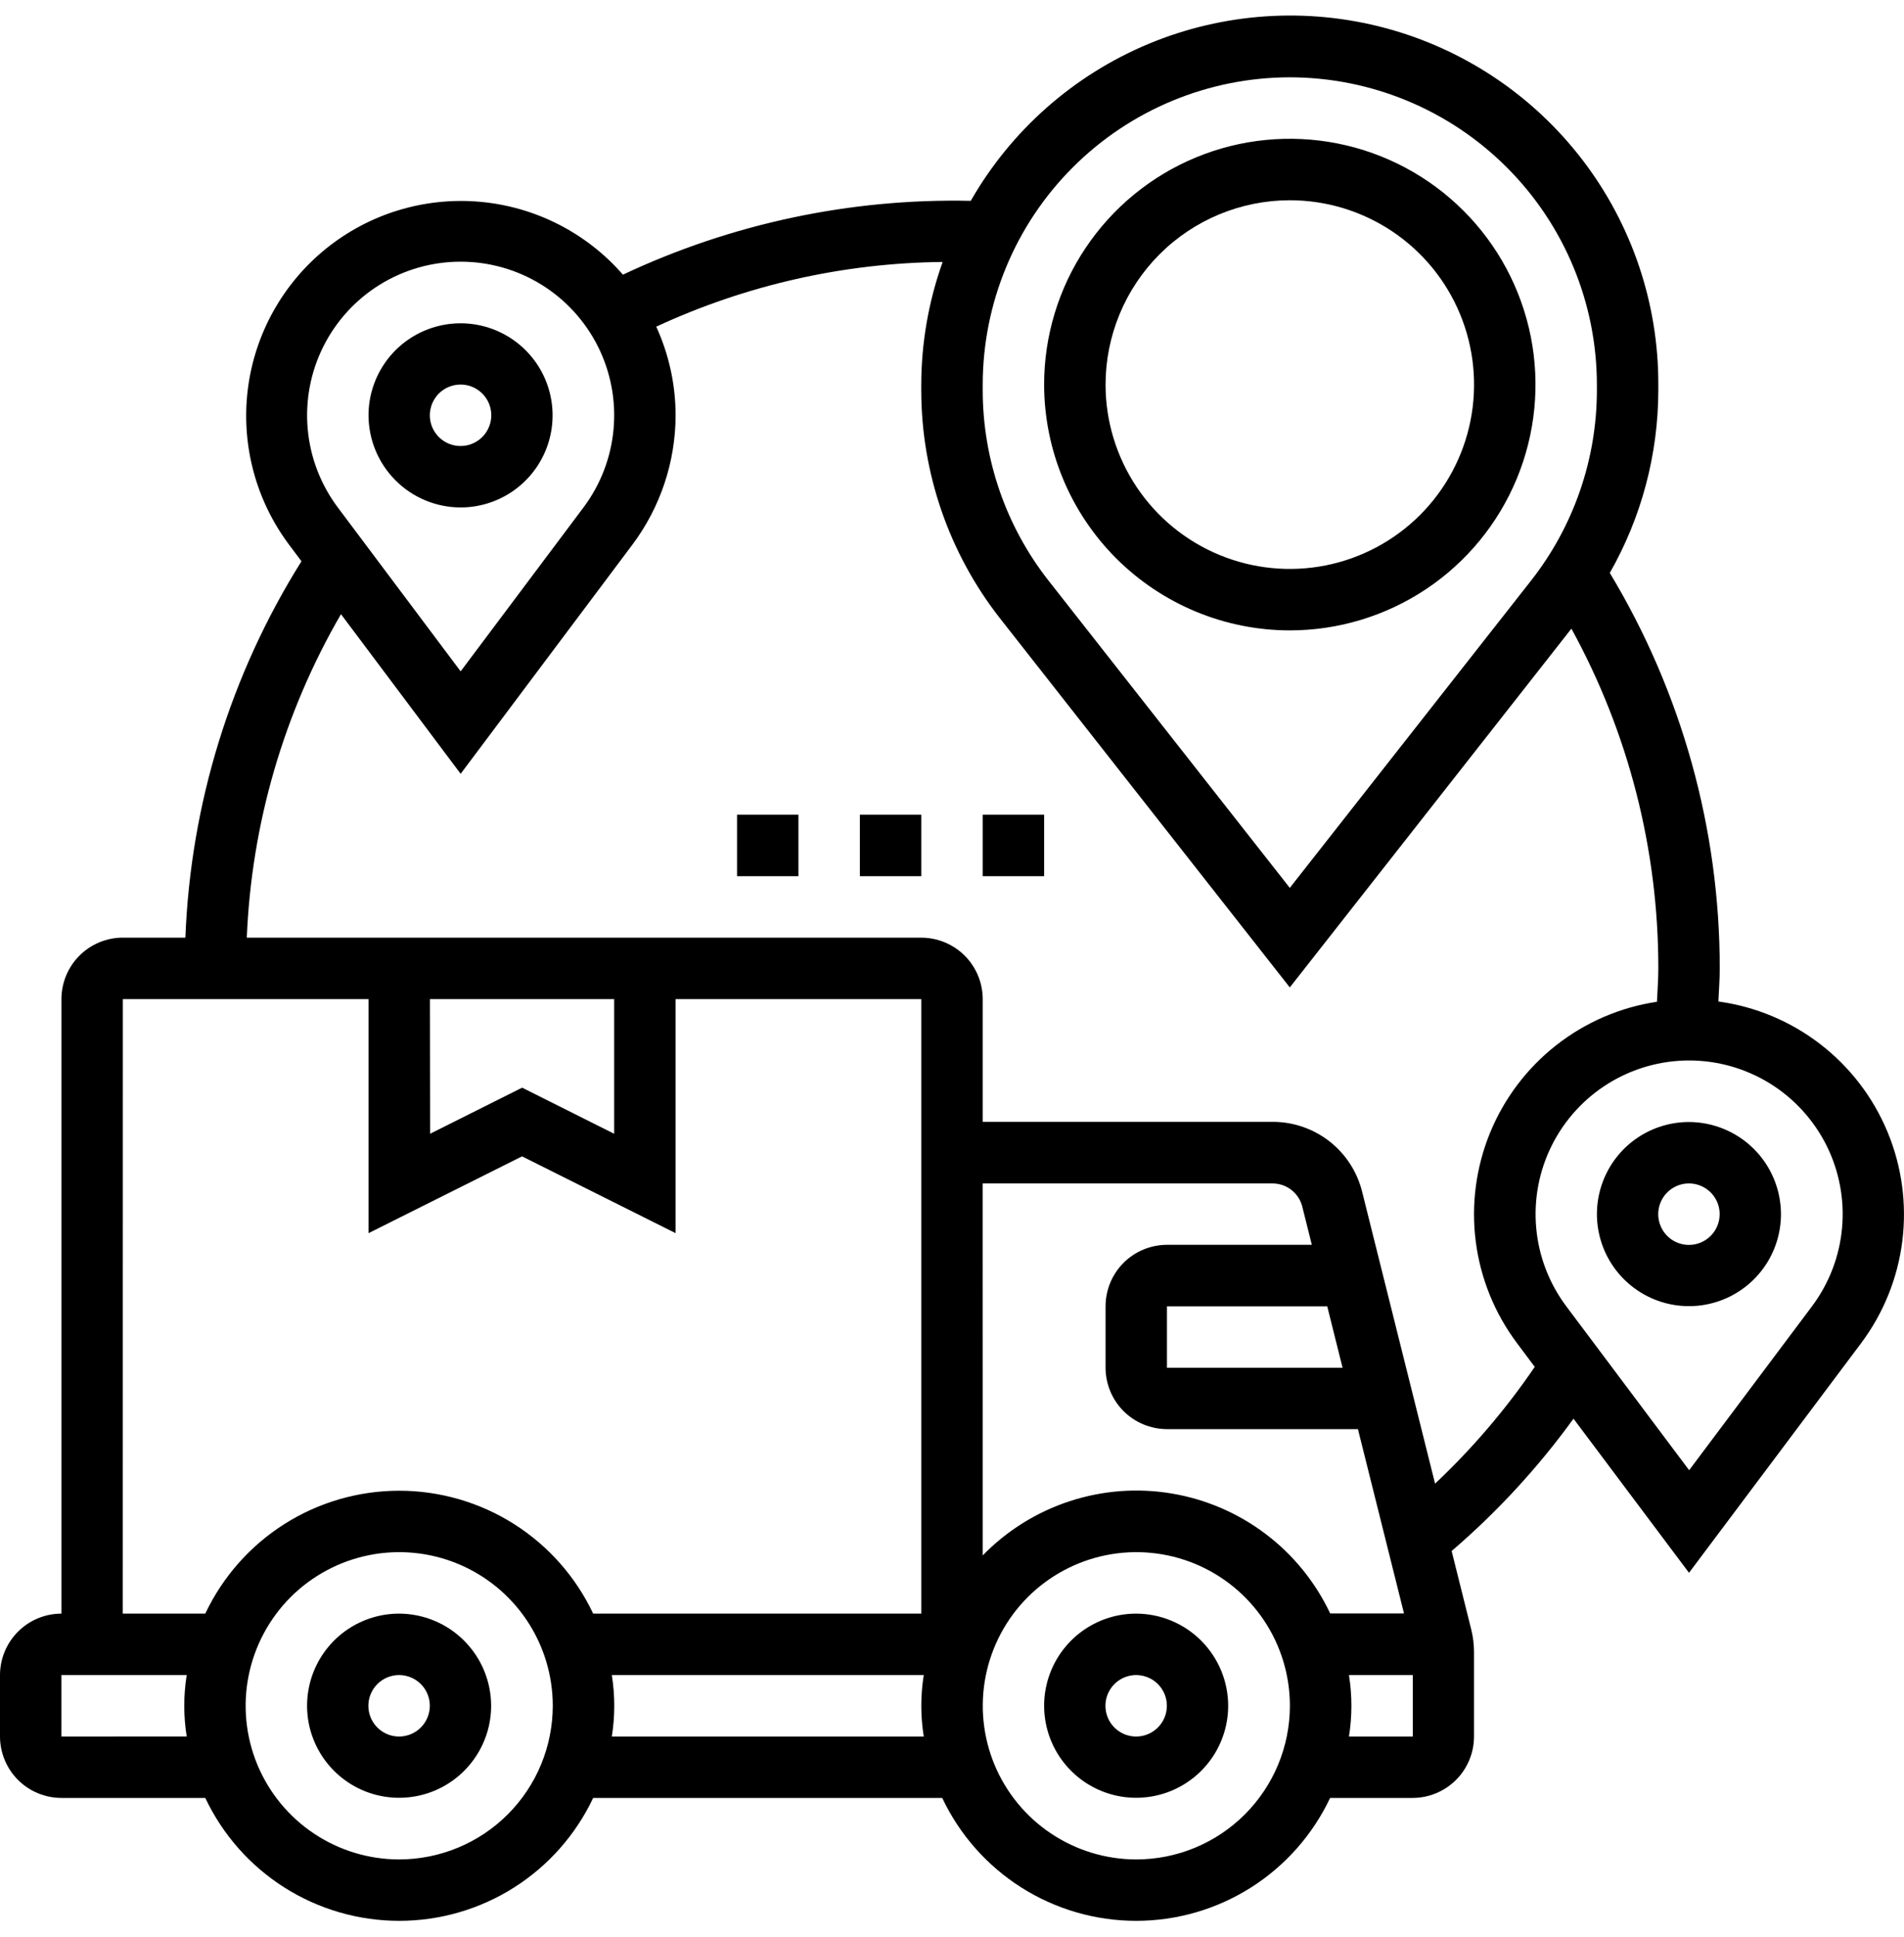 <?xml version="1.0" encoding="UTF-8"?>
<svg xmlns="http://www.w3.org/2000/svg" width="60" height="61" viewBox="0 0 60 61" fill="none">
  <g clip-path="url(#clip0_1347_402)">
    <path d="M35.803 50.823C35.23 50.823 34.669 50.993 34.192 51.312C33.715 51.631 33.344 52.084 33.124 52.614C32.905 53.143 32.847 53.727 32.959 54.289C33.071 54.852 33.347 55.368 33.753 55.774C34.158 56.179 34.675 56.456 35.238 56.568C35.8 56.679 36.383 56.622 36.913 56.403C37.443 56.183 37.896 55.811 38.215 55.334C38.533 54.858 38.703 54.297 38.703 53.723C38.702 52.955 38.395 52.218 37.852 51.675C37.308 51.131 36.572 50.825 35.803 50.823ZM35.803 54.694C35.612 54.694 35.425 54.638 35.266 54.531C35.106 54.425 34.982 54.274 34.909 54.097C34.836 53.92 34.817 53.725 34.854 53.537C34.891 53.35 34.983 53.177 35.119 53.042C35.254 52.906 35.427 52.814 35.614 52.777C35.802 52.739 35.997 52.759 36.174 52.832C36.351 52.905 36.502 53.029 36.608 53.188C36.715 53.348 36.771 53.535 36.771 53.726C36.771 53.983 36.669 54.229 36.487 54.41C36.306 54.592 36.06 54.694 35.803 54.694Z" fill="black"></path>
    <path d="M12.577 50.823C12.003 50.823 11.443 50.993 10.966 51.312C10.489 51.631 10.117 52.084 9.898 52.614C9.678 53.143 9.621 53.727 9.732 54.289C9.844 54.852 10.121 55.368 10.526 55.774C10.932 56.179 11.448 56.456 12.011 56.568C12.573 56.679 13.157 56.622 13.687 56.403C14.216 56.183 14.669 55.811 14.988 55.334C15.307 54.858 15.477 54.297 15.477 53.723C15.475 52.955 15.169 52.218 14.625 51.675C14.082 51.131 13.345 50.825 12.577 50.823ZM12.577 54.694C12.385 54.694 12.198 54.638 12.039 54.531C11.88 54.425 11.756 54.274 11.682 54.097C11.609 53.92 11.59 53.725 11.627 53.537C11.665 53.35 11.757 53.177 11.892 53.042C12.028 52.906 12.2 52.814 12.388 52.777C12.576 52.739 12.77 52.759 12.947 52.832C13.124 52.905 13.275 53.029 13.382 53.188C13.488 53.348 13.545 53.535 13.545 53.726C13.544 53.983 13.442 54.229 13.261 54.41C13.079 54.592 12.833 54.694 12.577 54.694Z" fill="black"></path>
    <path d="M14.513 15.983C15.087 15.983 15.647 15.813 16.124 15.494C16.601 15.176 16.972 14.723 17.192 14.194C17.412 13.664 17.469 13.081 17.358 12.519C17.247 11.957 16.971 11.44 16.566 11.034C16.161 10.628 15.645 10.352 15.083 10.239C14.521 10.127 13.938 10.183 13.408 10.402C12.878 10.62 12.424 10.991 12.105 11.467C11.786 11.943 11.614 12.503 11.613 13.077C11.614 13.846 11.919 14.584 12.463 15.129C13.006 15.674 13.744 15.981 14.513 15.983ZM14.513 12.112C14.705 12.112 14.892 12.168 15.051 12.275C15.21 12.381 15.334 12.532 15.408 12.709C15.481 12.886 15.5 13.081 15.463 13.268C15.425 13.456 15.333 13.629 15.198 13.764C15.062 13.899 14.89 13.992 14.702 14.029C14.514 14.066 14.32 14.047 14.143 13.974C13.966 13.901 13.815 13.777 13.708 13.617C13.602 13.458 13.545 13.271 13.545 13.08C13.546 12.823 13.648 12.577 13.829 12.395C14.011 12.214 14.257 12.112 14.513 12.112Z" fill="black"></path>
    <path d="M53.223 35.339C52.65 35.339 52.089 35.509 51.612 35.828C51.135 36.146 50.764 36.599 50.544 37.129C50.325 37.659 50.267 38.242 50.379 38.805C50.491 39.367 50.767 39.884 51.173 40.289C51.578 40.695 52.095 40.971 52.657 41.083C53.22 41.195 53.803 41.138 54.333 40.918C54.863 40.699 55.316 40.327 55.635 39.85C55.953 39.373 56.123 38.812 56.123 38.239C56.121 37.47 55.815 36.734 55.272 36.19C54.728 35.647 53.992 35.341 53.223 35.339ZM53.223 39.21C53.032 39.21 52.845 39.153 52.685 39.047C52.526 38.94 52.402 38.789 52.329 38.612C52.256 38.435 52.236 38.241 52.274 38.053C52.311 37.865 52.403 37.693 52.539 37.557C52.674 37.422 52.847 37.33 53.034 37.292C53.222 37.255 53.417 37.274 53.594 37.348C53.771 37.421 53.922 37.545 54.028 37.704C54.135 37.863 54.191 38.05 54.191 38.242C54.191 38.498 54.089 38.745 53.907 38.926C53.726 39.108 53.48 39.21 53.223 39.21Z" fill="black"></path>
    <path d="M54.151 31.538C54.166 31.192 54.194 30.845 54.194 30.5C54.194 26.11 52.996 21.804 50.729 18.045C51.727 16.294 52.253 14.315 52.258 12.3V12.11C52.263 9.551 51.421 7.062 49.864 5.032C48.307 3.001 46.122 1.542 43.65 0.882C41.178 0.222 38.556 0.398 36.194 1.382C33.832 2.367 31.862 4.105 30.591 6.326C26.807 6.243 23.055 7.039 19.63 8.651C18.48 7.331 16.863 6.508 15.119 6.355C13.375 6.202 11.64 6.73 10.277 7.829C8.915 8.928 8.031 10.512 7.811 12.249C7.592 13.986 8.054 15.741 9.1 17.144L9.5 17.678C7.265 21.241 6.004 25.329 5.842 29.532H3.871C3.358 29.532 2.866 29.737 2.503 30.099C2.141 30.462 1.937 30.954 1.936 31.467V50.823C1.423 50.823 0.931 51.027 0.568 51.39C0.205 51.753 0.001 52.245 0 52.758L0 54.693C0.001 55.206 0.205 55.698 0.567 56.061C0.93 56.423 1.422 56.627 1.935 56.628H6.469C7.016 57.786 7.881 58.764 8.963 59.45C10.045 60.135 11.3 60.499 12.581 60.499C13.861 60.499 15.116 60.135 16.198 59.45C17.28 58.764 18.145 57.786 18.692 56.628H29.692C30.239 57.786 31.104 58.764 32.186 59.45C33.268 60.135 34.523 60.499 35.803 60.499C37.084 60.499 38.339 60.135 39.421 59.45C40.503 58.764 41.368 57.786 41.915 56.628H44.515C45.028 56.627 45.52 56.423 45.883 56.061C46.245 55.698 46.45 55.206 46.45 54.693V52.028C46.449 51.792 46.421 51.557 46.364 51.328L45.745 48.851C47.184 47.617 48.473 46.218 49.585 44.683L53.225 49.537L58.644 42.311C59.352 41.368 59.801 40.257 59.947 39.087C60.093 37.917 59.931 36.73 59.477 35.642C59.023 34.554 58.292 33.603 57.358 32.884C56.424 32.165 55.318 31.703 54.15 31.543L54.151 31.538ZM40.645 2.435C43.211 2.438 45.67 3.458 47.484 5.273C49.299 7.087 50.319 9.546 50.322 12.112V12.3C50.319 14.468 49.591 16.573 48.254 18.279L40.645 27.965L33.036 18.28C31.699 16.573 30.971 14.468 30.968 12.3V12.111C30.971 9.546 31.992 7.086 33.806 5.272C35.62 3.458 38.08 2.438 40.645 2.435ZM14.516 8.242C15.415 8.242 16.295 8.492 17.06 8.964C17.824 9.437 18.442 10.113 18.844 10.916C19.246 11.72 19.416 12.62 19.335 13.514C19.255 14.409 18.926 15.264 18.387 15.983L14.516 21.145L10.645 15.983C10.106 15.264 9.777 14.409 9.697 13.514C9.616 12.62 9.786 11.72 10.188 10.916C10.59 10.113 11.208 9.437 11.972 8.964C12.737 8.492 13.617 8.242 14.516 8.242ZM3.871 31.468H11.613V38.84L16.452 36.421L21.29 38.84V31.468H29.032V50.823H18.692C18.145 49.665 17.28 48.687 16.198 48.001C15.116 47.316 13.861 46.952 12.581 46.952C11.3 46.952 10.045 47.316 8.963 48.001C7.881 48.687 7.016 49.665 6.469 50.823H3.869L3.871 31.468ZM13.548 31.468H19.354V35.709L16.454 34.257L13.554 35.709L13.548 31.468ZM30.967 37.274H40.1C40.316 37.274 40.526 37.346 40.696 37.479C40.866 37.612 40.987 37.797 41.039 38.007L41.339 39.207H36.774C36.261 39.208 35.769 39.412 35.406 39.774C35.044 40.137 34.84 40.629 34.839 41.142V43.077C34.84 43.59 35.044 44.082 35.406 44.445C35.769 44.807 36.261 45.011 36.774 45.012H42.792L44.244 50.818H41.918C41.452 49.831 40.754 48.972 39.884 48.314C39.014 47.656 37.997 47.219 36.921 47.039C35.845 46.859 34.742 46.943 33.705 47.283C32.668 47.623 31.729 48.208 30.968 48.99L30.967 37.274ZM42.308 43.08H36.774V41.145H41.825L42.308 43.08ZM1.935 54.694V52.758H5.884C5.781 53.399 5.781 54.052 5.884 54.693L1.935 54.694ZM12.58 58.565C11.623 58.565 10.687 58.281 9.892 57.749C9.096 57.218 8.476 56.462 8.109 55.578C7.743 54.694 7.647 53.721 7.834 52.782C8.021 51.843 8.482 50.981 9.158 50.304C9.835 49.628 10.697 49.167 11.636 48.98C12.575 48.793 13.548 48.889 14.432 49.255C15.316 49.622 16.072 50.242 16.604 51.038C17.135 51.833 17.419 52.769 17.419 53.726C17.418 55.009 16.908 56.239 16.001 57.146C15.094 58.053 13.864 58.563 12.581 58.565H12.58ZM19.28 54.694C19.383 54.053 19.383 53.4 19.28 52.759H29.11C29.007 53.4 29.007 54.053 29.11 54.694H19.28ZM35.809 58.565C34.852 58.565 33.916 58.281 33.121 57.749C32.325 57.218 31.705 56.462 31.338 55.578C30.972 54.694 30.876 53.721 31.063 52.782C31.25 51.843 31.711 50.981 32.387 50.304C33.064 49.628 33.926 49.167 34.865 48.98C35.804 48.793 36.777 48.889 37.661 49.255C38.545 49.622 39.301 50.242 39.833 51.038C40.364 51.833 40.648 52.769 40.648 53.726C40.647 55.01 40.136 56.24 39.228 57.147C38.32 58.055 37.09 58.565 35.806 58.565H35.809ZM42.509 54.694C42.612 54.053 42.612 53.4 42.509 52.759H44.522V54.694H42.509ZM45.224 46.734L42.924 37.534C42.768 36.905 42.405 36.347 41.895 35.948C41.384 35.55 40.755 35.333 40.107 35.334H30.968V31.468C30.968 30.955 30.763 30.463 30.401 30.1C30.038 29.738 29.546 29.534 29.033 29.533H7.777C7.925 25.946 8.943 22.449 10.745 19.344L14.516 24.372L19.935 17.146C20.812 15.972 21.287 14.546 21.29 13.081C21.289 12.117 21.081 11.165 20.68 10.289C23.509 8.977 26.586 8.282 29.705 8.251C29.262 9.491 29.034 10.797 29.031 12.113V12.3C29.035 14.901 29.908 17.427 31.512 19.475L40.645 31.1L49.519 19.8C51.319 23.079 52.261 26.759 52.258 30.5C52.258 30.849 52.231 31.2 52.215 31.552C51.056 31.725 49.963 32.197 49.041 32.92C48.119 33.643 47.401 34.593 46.956 35.677C46.512 36.761 46.356 37.942 46.505 39.104C46.654 40.266 47.103 41.369 47.806 42.306L48.364 43.051C47.452 44.389 46.397 45.624 45.217 46.734H45.224ZM57.1 41.144L53.229 46.306L49.358 41.144C48.819 40.425 48.49 39.57 48.41 38.675C48.329 37.78 48.499 36.88 48.901 36.076C49.303 35.273 49.92 34.597 50.685 34.124C51.449 33.652 52.33 33.401 53.229 33.401C54.128 33.401 55.009 33.652 55.773 34.124C56.538 34.597 57.155 35.273 57.557 36.076C57.959 36.88 58.129 37.78 58.048 38.675C57.968 39.57 57.639 40.425 57.1 41.144Z" fill="black"></path>
    <path d="M40.645 19.855C42.176 19.855 43.673 19.401 44.947 18.55C46.22 17.7 47.212 16.491 47.798 15.076C48.384 13.661 48.537 12.104 48.239 10.603C47.94 9.101 47.203 7.721 46.12 6.639C45.037 5.556 43.657 4.819 42.156 4.52C40.654 4.221 39.097 4.374 37.683 4.96C36.268 5.546 35.059 6.539 34.208 7.812C33.357 9.085 32.903 10.582 32.903 12.113C32.906 14.166 33.722 16.134 35.173 17.585C36.625 19.036 38.593 19.853 40.645 19.855ZM40.645 6.307C41.794 6.307 42.916 6.648 43.871 7.286C44.826 7.924 45.57 8.83 46.009 9.891C46.449 10.952 46.564 12.12 46.34 13.246C46.116 14.372 45.563 15.407 44.751 16.219C43.939 17.03 42.904 17.584 41.778 17.808C40.652 18.032 39.484 17.917 38.423 17.477C37.363 17.038 36.456 16.294 35.818 15.339C35.18 14.384 34.839 13.261 34.839 12.113C34.841 10.574 35.453 9.097 36.541 8.009C37.63 6.92 39.106 6.309 40.645 6.307Z" fill="black"></path>
    <path d="M23.226 25.661H25.161V27.596H23.226V25.661Z" fill="black"></path>
    <path d="M27.097 25.661H29.032V27.596H27.097V25.661Z" fill="black"></path>
    <path d="M30.968 25.661H32.903V27.596H30.968V25.661Z" fill="black"></path>
  </g>
  <defs>
    <clipPath id="clip0_1347_402">
      <rect width="60" height="60" fill="white" transform="translate(0 0.5)"></rect>
    </clipPath>
  </defs>
</svg>
